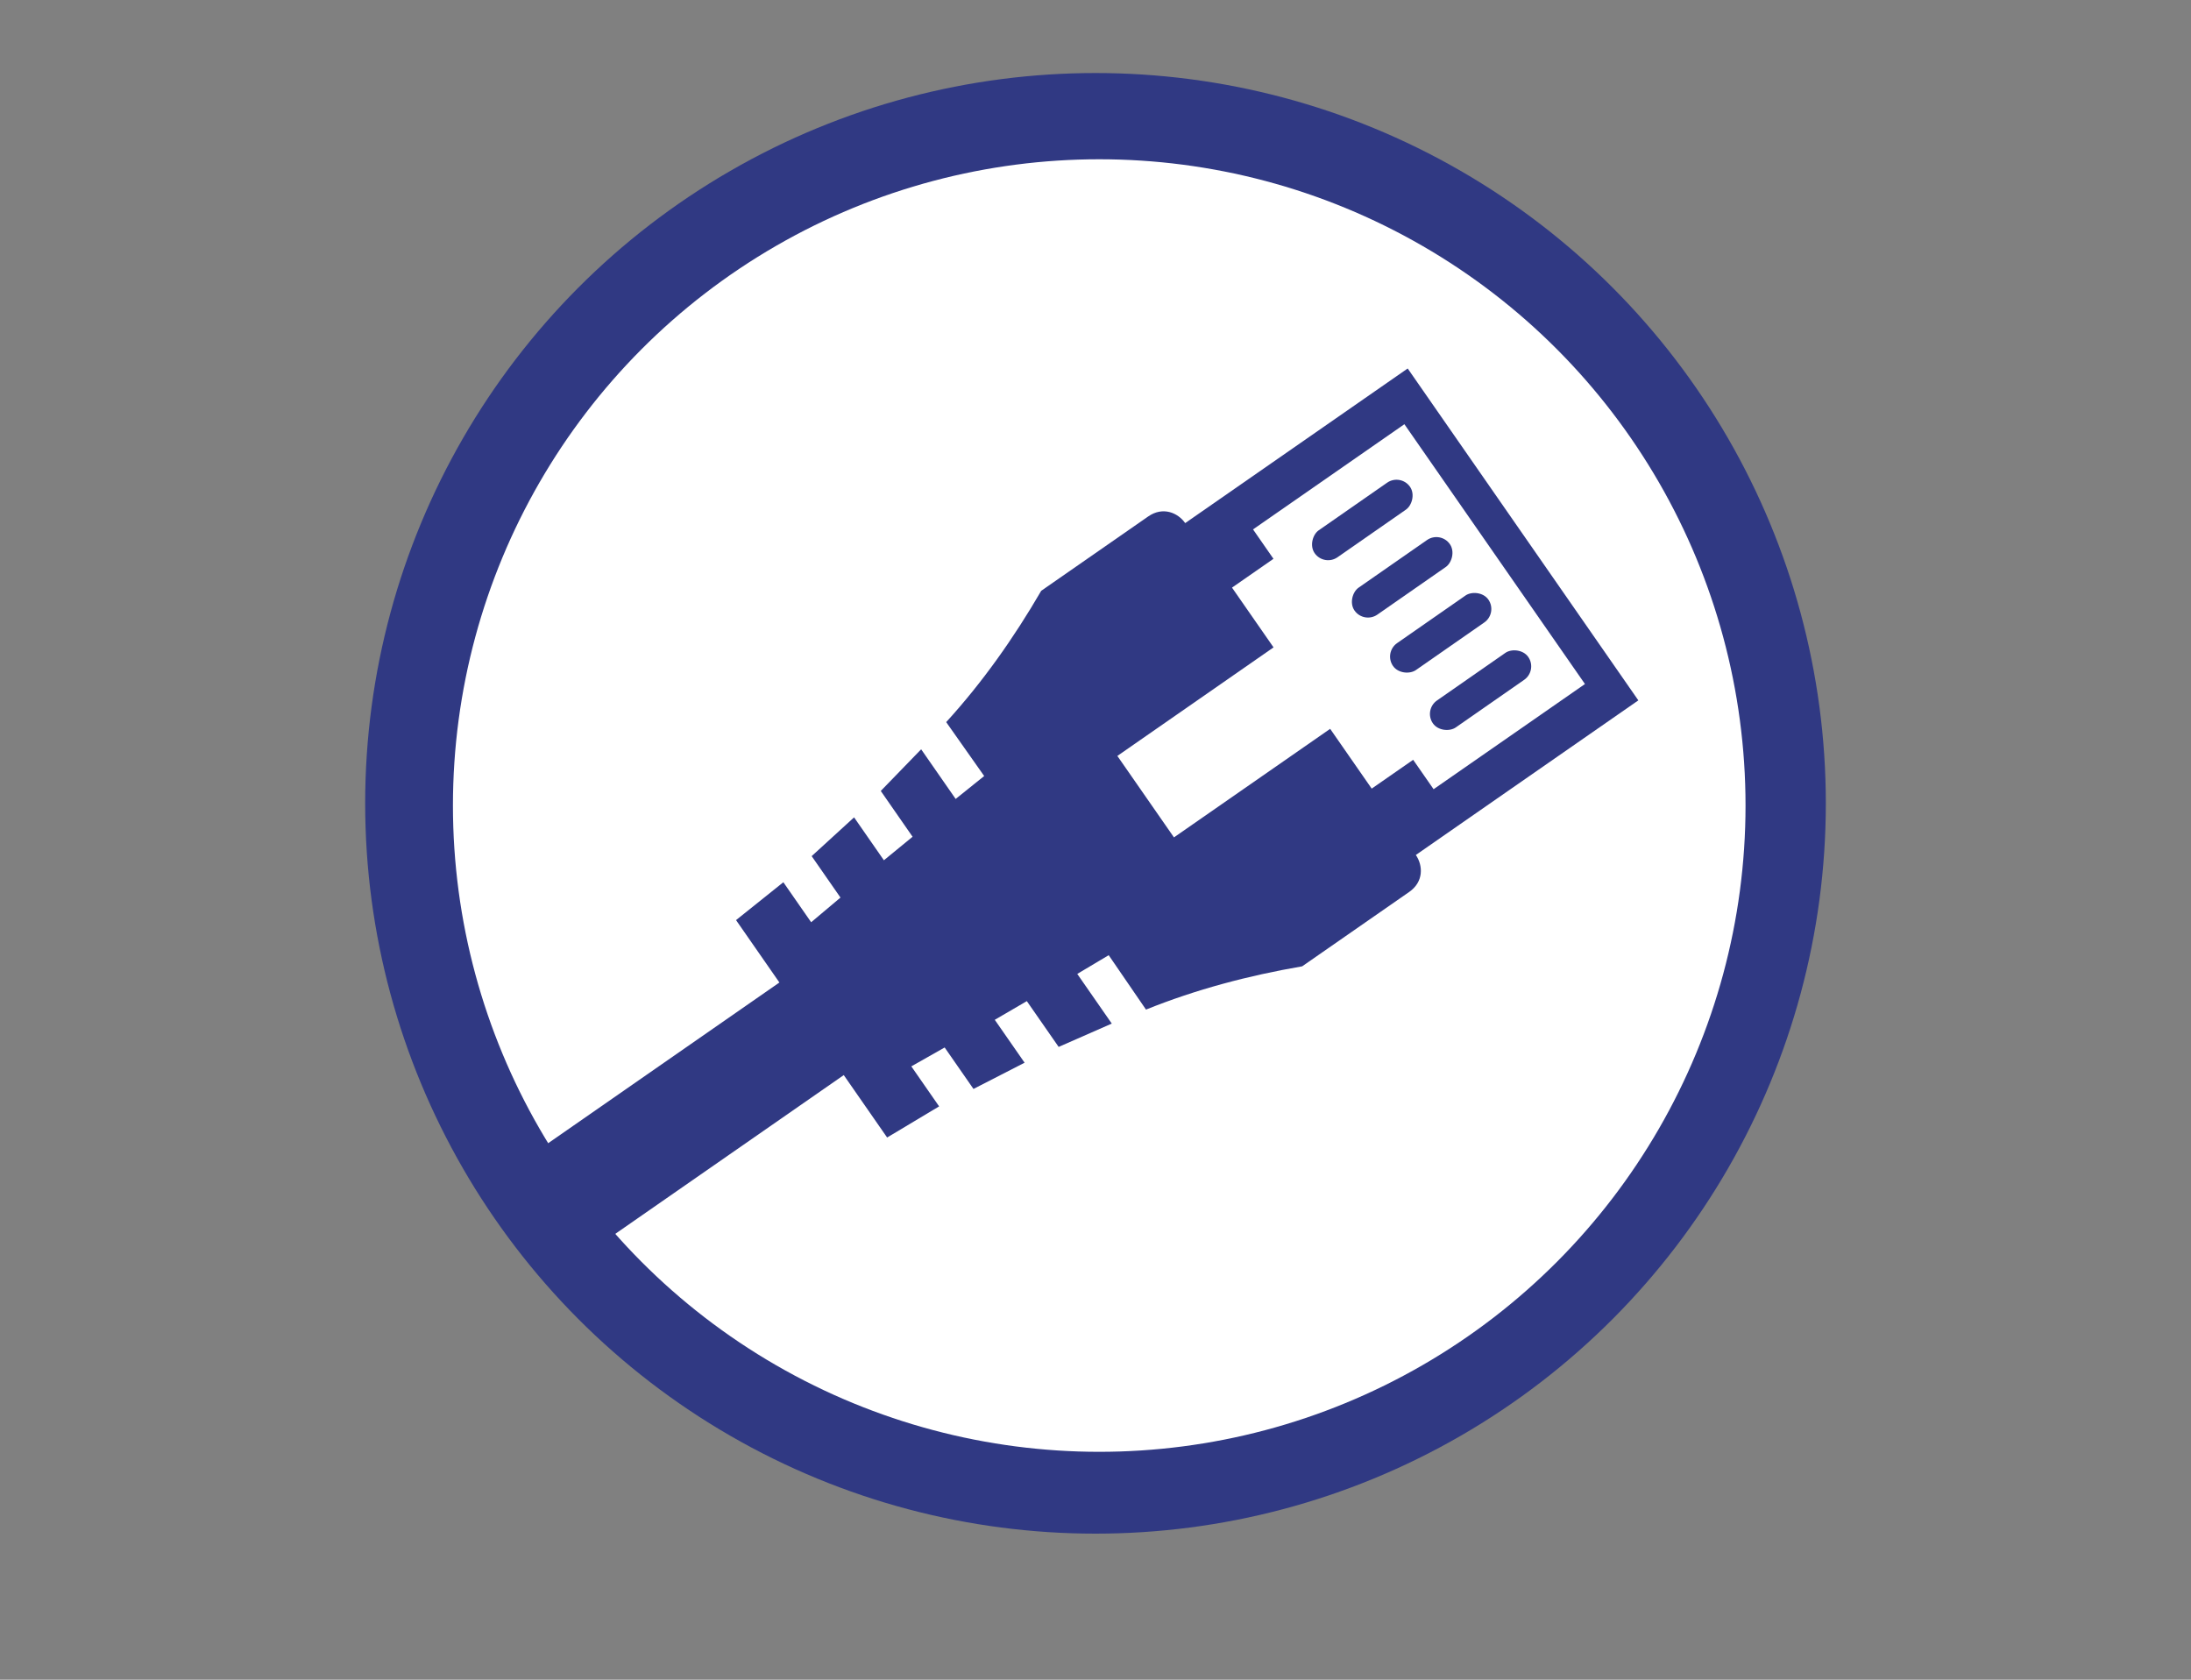 <?xml version="1.0" encoding="UTF-8"?>
<!DOCTYPE svg PUBLIC "-//W3C//DTD SVG 1.1//EN" "http://www.w3.org/Graphics/SVG/1.1/DTD/svg11.dtd">
<!-- Creator: CorelDRAW 2021.5 -->
<svg xmlns="http://www.w3.org/2000/svg" xml:space="preserve" width="300px" height="230px" version="1.1" style="shape-rendering:geometricPrecision; text-rendering:geometricPrecision; image-rendering:optimizeQuality; fill-rule:evenodd; clip-rule:evenodd"
viewBox="0 0 180 138"
 xmlns:xlink="http://www.w3.org/1999/xlink"
 xmlns:xodm="http://www.corel.com/coreldraw/odm/2003">
 <rect x="0" y="0" width="180" height="138" fill="#808080" stroke="none"/>
 <defs>
  <style type="text/css">
   <![CDATA[
    .fil0 {fill:none}
    .fil1 {fill:#303983}
    .fil2 {fill:white}
   ]]>
  </style>
 </defs>
 <g id="Laag_x0020_1">
  <g id="_2067473359248">
   <rect class="fil0" width="180" height="138"/>
   <g>
    <circle class="fil1" cx="90" cy="66" r="60"/>
    <circle class="fil2" cx="90.307" cy="66.181" r="53.096"/>
    <g>
     <path class="fil1" d="M91.796 62.105l12.831 -8.918 -3.412 -4.91 3.405 -2.367 -1.678 -2.416 12.435 -8.642 14.834 21.345 -12.435 8.642 -1.679 -2.416 -3.406 2.367 -3.413 -4.911 -12.832 8.918 -4.65 -6.692zm-27.765 18.614l-3.562 -5.125 3.887 -3.112 2.284 3.287 2.409 -2.027 -2.367 -3.405 3.484 -3.185 2.45 3.525 2.357 -1.932 -2.614 -3.763 3.318 -3.422 2.835 4.079 2.343 -1.883 -3.121 -4.429c2.979,-3.267 5.543,-6.895 7.806,-10.788l8.792 -6.11c1.201,-0.834 2.432,-0.311 3.037,0.547l18.279 -12.703 18.949 27.267 -18.279 12.702c0.593,0.867 0.655,2.203 -0.547,3.038l-8.792 6.11c-4.436,0.764 -8.731,1.902 -12.831,3.555l-3.064 -4.47 -2.582 1.539 2.835 4.08 -4.364 1.917 -2.615 -3.762 -2.633 1.535 2.45 3.525 -4.2 2.155 -2.367 -3.406 -2.739 1.551 2.284 3.288 -4.272 2.557 -3.563 -5.128 -19.694 13.686c-2.092,1.454 -4.993,0.932 -6.447,-1.16l0 0c-1.453,-2.092 -0.931,-4.993 1.161,-6.446l19.693 -13.687z"/>
     <rect class="fil1" transform="matrix(0.316 0.454 -0.454 0.316 115.067 38.885)" width="4.88" height="17.258" rx="2.44" ry="2.44"/>
     <rect class="fil1" transform="matrix(-0.316 -0.454 -0.454 0.316 126.324 55.082)" width="4.88" height="17.258" rx="2.44" ry="2.44"/>
     <rect class="fil1" transform="matrix(0.316 0.454 -0.454 0.316 118.342 43.597)" width="4.88" height="17.258" rx="2.44" ry="2.44"/>
     <rect class="fil1" transform="matrix(-0.316 -0.454 -0.454 0.316 123.048 50.369)" width="4.88" height="17.258" rx="2.44" ry="2.44"/>
    </g>
   </g>
  </g>
 </g>
</svg>

